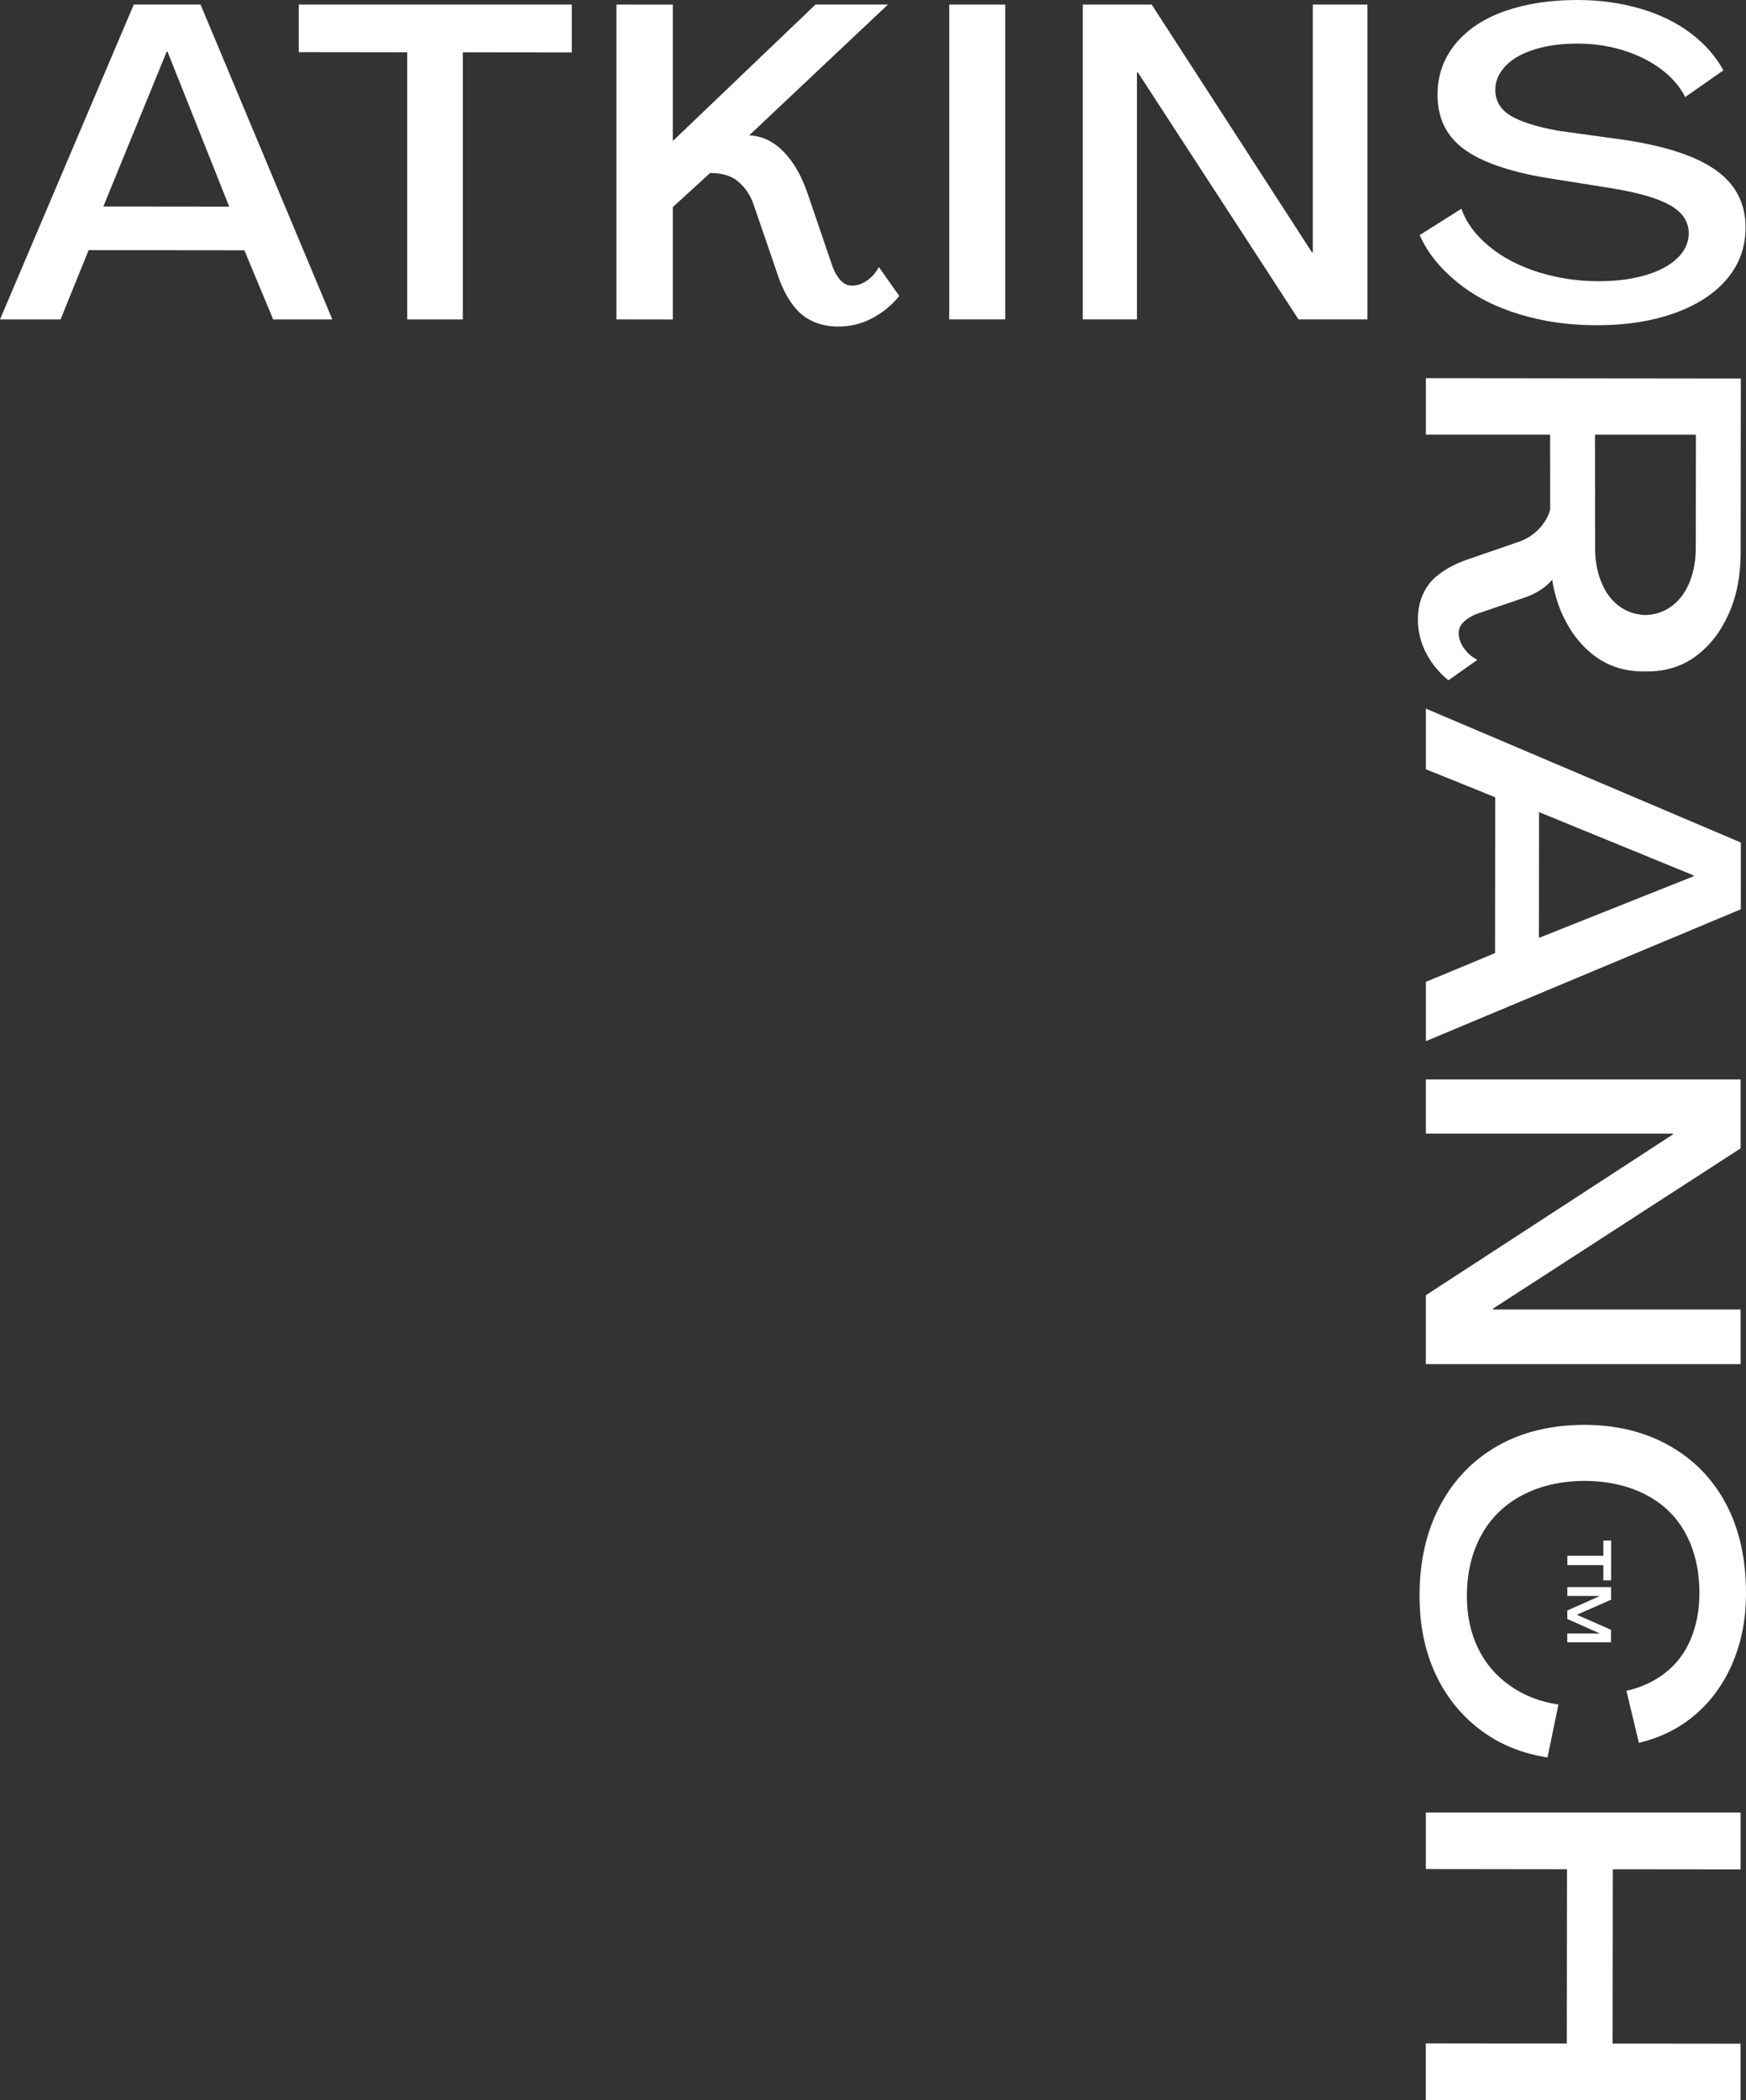 <?xml version="1.0" encoding="UTF-8"?><svg id="Layer_1" xmlns="http://www.w3.org/2000/svg" viewBox="0 0 528.03 634.96"><rect x="0" y="0" width="528.03" height="634.96" fill="#333333" stroke="none"/><defs><style>.cls-1{fill:#fff;stroke-width:0px;}</style></defs><path class="cls-1" d="M507.42,77.92c2.2-2.22,3.29-4.67,3.29-7.37,0-3.56-1.91-6.41-5.71-8.54-3.81-2.13-9.79-3.85-17.95-5.15l-19.63-3.13c-11.29-1.91-19.56-4.83-24.81-8.74s-7.87-9.35-7.87-16.3c0-5.91,1.82-11.06,5.45-15.45,3.63-4.39,8.63-7.69,14.99-9.91,6.36-2.22,13.62-3.33,21.78-3.33,6.81,0,13.18.87,19.09,2.61,5.92,1.74,11,4.22,15.26,7.43,4.26,3.22,7.55,6.96,9.88,11.22l-11.56,8.09c-1.61-3.22-4.06-6.04-7.33-8.48-3.27-2.43-7.08-4.32-11.43-5.67-4.35-1.35-8.99-2.02-13.92-2.02s-9.03.59-12.84,1.76c-3.81,1.17-6.75,2.85-8.81,5.02-2.06,2.17-3.09,4.56-3.09,7.17,0,3.3,1.5,5.89,4.5,7.76,3,1.87,7.82,3.41,14.45,4.63l19.9,2.74c12.73,1.91,22.05,5,27.96,9.26,5.92,4.26,8.87,10,8.87,17.21,0,6-1.88,11.22-5.65,15.65-3.76,4.43-9.05,7.87-15.86,10.3-6.81,2.43-14.61,3.65-23.39,3.65s-16.18-1.11-23.53-3.33c-7.35-2.22-13.65-5.48-18.89-9.78-5.24-4.3-8.99-9.02-11.23-14.15l12.64-7.96c1.43,4.17,4.21,7.96,8.34,11.35,4.12,3.39,9.1,6,14.92,7.82,5.83,1.83,11.92,2.74,18.28,2.74,5.38,0,10.15-.63,14.32-1.89,4.17-1.26,7.35-3,9.55-5.22ZM60.65,1.37l39.86,95.21h-17.89l-8.72-20.91-47.09-.05-8.5,20.96H0L40.46,1.37h20.18ZM69.32,62.48L50.67,15.64h-.27s-19.15,46.8-19.15,46.8l38.07.04ZM90.34,15.77l32.81.04v80.77h16.81V15.82l32.96.04V1.38h-82.57v14.39ZM287.07,96.57h16.94V1.38h-16.94v95.19ZM397.02,76.26h-.27S348.3,1.38,348.3,1.38h-20.84v95.19h16.38V21.88h.27s48.59,74.69,48.59,74.69h20.84V1.38h-16.52v74.87ZM262.21,84.82c-1.48,1.03-2.98,1.54-4.51,1.54-1.26,0-2.33-.45-3.23-1.35-.51-.51-.99-1.13-1.45-1.84-.58-.91-1.01-1.9-1.36-2.92l-7.49-21.95h0c-.27-.85-.59-1.65-.93-2.42-1.56-3.95-6.67-14.58-16.66-14.95l.5-.48L268.54,1.37h-21.91l-43.16,41.27V1.4l-17.04-.02v95.19l17.04.02v-33.97l11.28-10.31c2.68,0,5.8.44,8.21,2.36,2.3,1.84,3.94,4.22,4.94,7.15l7.57,22.06c1,2.9,2.36,5.67,4.18,8.14.23.31.47.62.71.92,1.43,1.8,3.27,3.21,5.51,4.24,2.24,1.03,4.79,1.55,7.66,1.55,3.67,0,7.1-.84,10.29-2.54,3.18-1.7,5.9-3.94,8.14-6.71l-6.18-8.75c-.9,1.7-2.09,3.07-3.57,4.1ZM526.4,347.19v-20.84h-95.19v16.38h74.69v.27s-74.69,48.59-74.69,48.59v20.84h95.19v-16.52h-74.87v-.27s74.87-48.45,74.87-48.45ZM431.21,565.08l42.69.05-.06,52.7-42.64-.05v17.18h95.19v-17.08l-38.7-.04.06-52.7,38.65.04v-17.18h-95.19v17.08ZM447.59,522.93c5.83,4.42,12.63,7.22,20.41,8.4l3.31-15.99c-5.57-.82-10.47-2.73-14.71-5.74-4.24-3.01-7.47-6.81-9.67-11.41-2.21-4.6-3.31-9.82-3.31-15.64,0-6.92,1.44-13.03,4.31-18.31,2.87-5.28,7.04-9.36,12.52-12.23,5.28-2.77,11.43-4.19,18.43-4.29h0s.01,0,.02,0c7.13,0,13.37,1.38,18.71,4.12,5.34,2.74,9.4,6.69,12.18,11.84,2.78,5.16,4.16,11.18,4.15,18.09,0,5.02-.88,9.61-2.62,13.78-1.74,4.17-4.31,7.57-7.71,10.21-3.39,2.64-7.31,4.45-11.74,5.43l3.77,15.73c6.7-1.61,12.46-4.51,17.29-8.72,4.83-4.21,8.55-9.45,11.17-15.72,2.62-6.27,3.93-13.17,3.93-20.7.01-10.4-1.98-19.39-5.97-26.96-3.99-7.58-9.7-13.48-17.13-17.7-7.43-4.22-16.1-6.34-26.01-6.35-.01,0-.03,0-.04,0h0s-.03,0-.05,0c-.03,0-.06,0-.09,0h0c-9.94.12-18.54,2.23-25.78,6.34-7.47,4.24-13.28,10.25-17.43,18.04-4.15,7.79-6.23,16.87-6.23,27.26,0,8.83,1.59,16.69,4.77,23.57,3.18,6.88,7.69,12.52,13.52,16.94ZM431.35,197.55c-1.7-3.18-2.55-6.61-2.54-10.29,0-2.87.52-5.42,1.55-7.66,1.03-2.24,2.45-4.08,4.24-5.51.3-.24.61-.47.92-.71,2.47-1.82,5.24-3.18,8.14-4.18l15.02-5.18c3.14-.98,5.67-2.68,7.6-5.1,1.25-1.56,2.08-3.18,2.53-4.86l-.02-22.64h-37.57v-17.08l95.25.1-.06,52.7c0,6.99-1.22,13.17-3.65,18.55-2.43,5.38-5.72,9.61-9.9,12.69-4.17,3.09-9.08,4.63-14.73,4.62-.35,0-.7-.02-1.05-.03v.03c-5.65,0-10.56-1.53-14.73-4.62-4.17-3.09-7.47-7.32-9.9-12.69-1.44-3.18-2.44-6.65-3.03-10.4-.52.6-1.09,1.17-1.71,1.7-1.93,1.66-4.28,2.93-7.06,3.82l-13.39,4.57c-1.02.35-2.01.78-2.92,1.36-.72.45-1.33.94-1.84,1.45-.9.89-1.35,1.97-1.35,3.23,0,1.52.51,3.03,1.54,4.51,1.03,1.48,2.39,2.67,4.1,3.57l-8.75,6.18c-2.78-2.24-5.02-4.96-6.71-8.14ZM482.33,131.43h.03l.04,34.24c0,3.94.66,7.46,1.96,10.55,1.3,3.09,3.14,5.49,5.52,7.19,2.27,1.62,4.86,2.46,7.74,2.53,2.88-.07,5.47-.91,7.74-2.53,2.38-1.7,4.22-4.1,5.52-7.19,1.3-3.09,1.96-6.61,1.96-10.55l.04-34.24h-30.54ZM487.24,465.77h-2.35s0,4.58,0,4.58h-10.88s0,2.84,0,2.84h10.88s0,4.61,0,4.61h2.35s.01-12.03.01-12.03ZM487.22,483.64v-3.8s-13.22-.01-13.22-.01v2.68s9.77.01,9.77.01v.04l-9.78,4.35v2.55s9.77,4.37,9.77,4.37v.04h-9.78s0,2.65,0,2.65h13.22s0-3.78,0-3.78l-10.27-4.52v-.04l10.28-4.53ZM526.46,274.91l-95.24,39.87v-17.93l15.39-6.39,5.53-2.31.05-47.1-5.27-2.14-15.7-6.33v-18.34l95.24,40.48h0s.01,0,.01,0v9.93s-.01,10.24-.01,10.24ZM465.4,283.56l46.78-18.63v-.27s-46.74-19.13-46.74-19.13l-.04,38.03Z"/></svg>